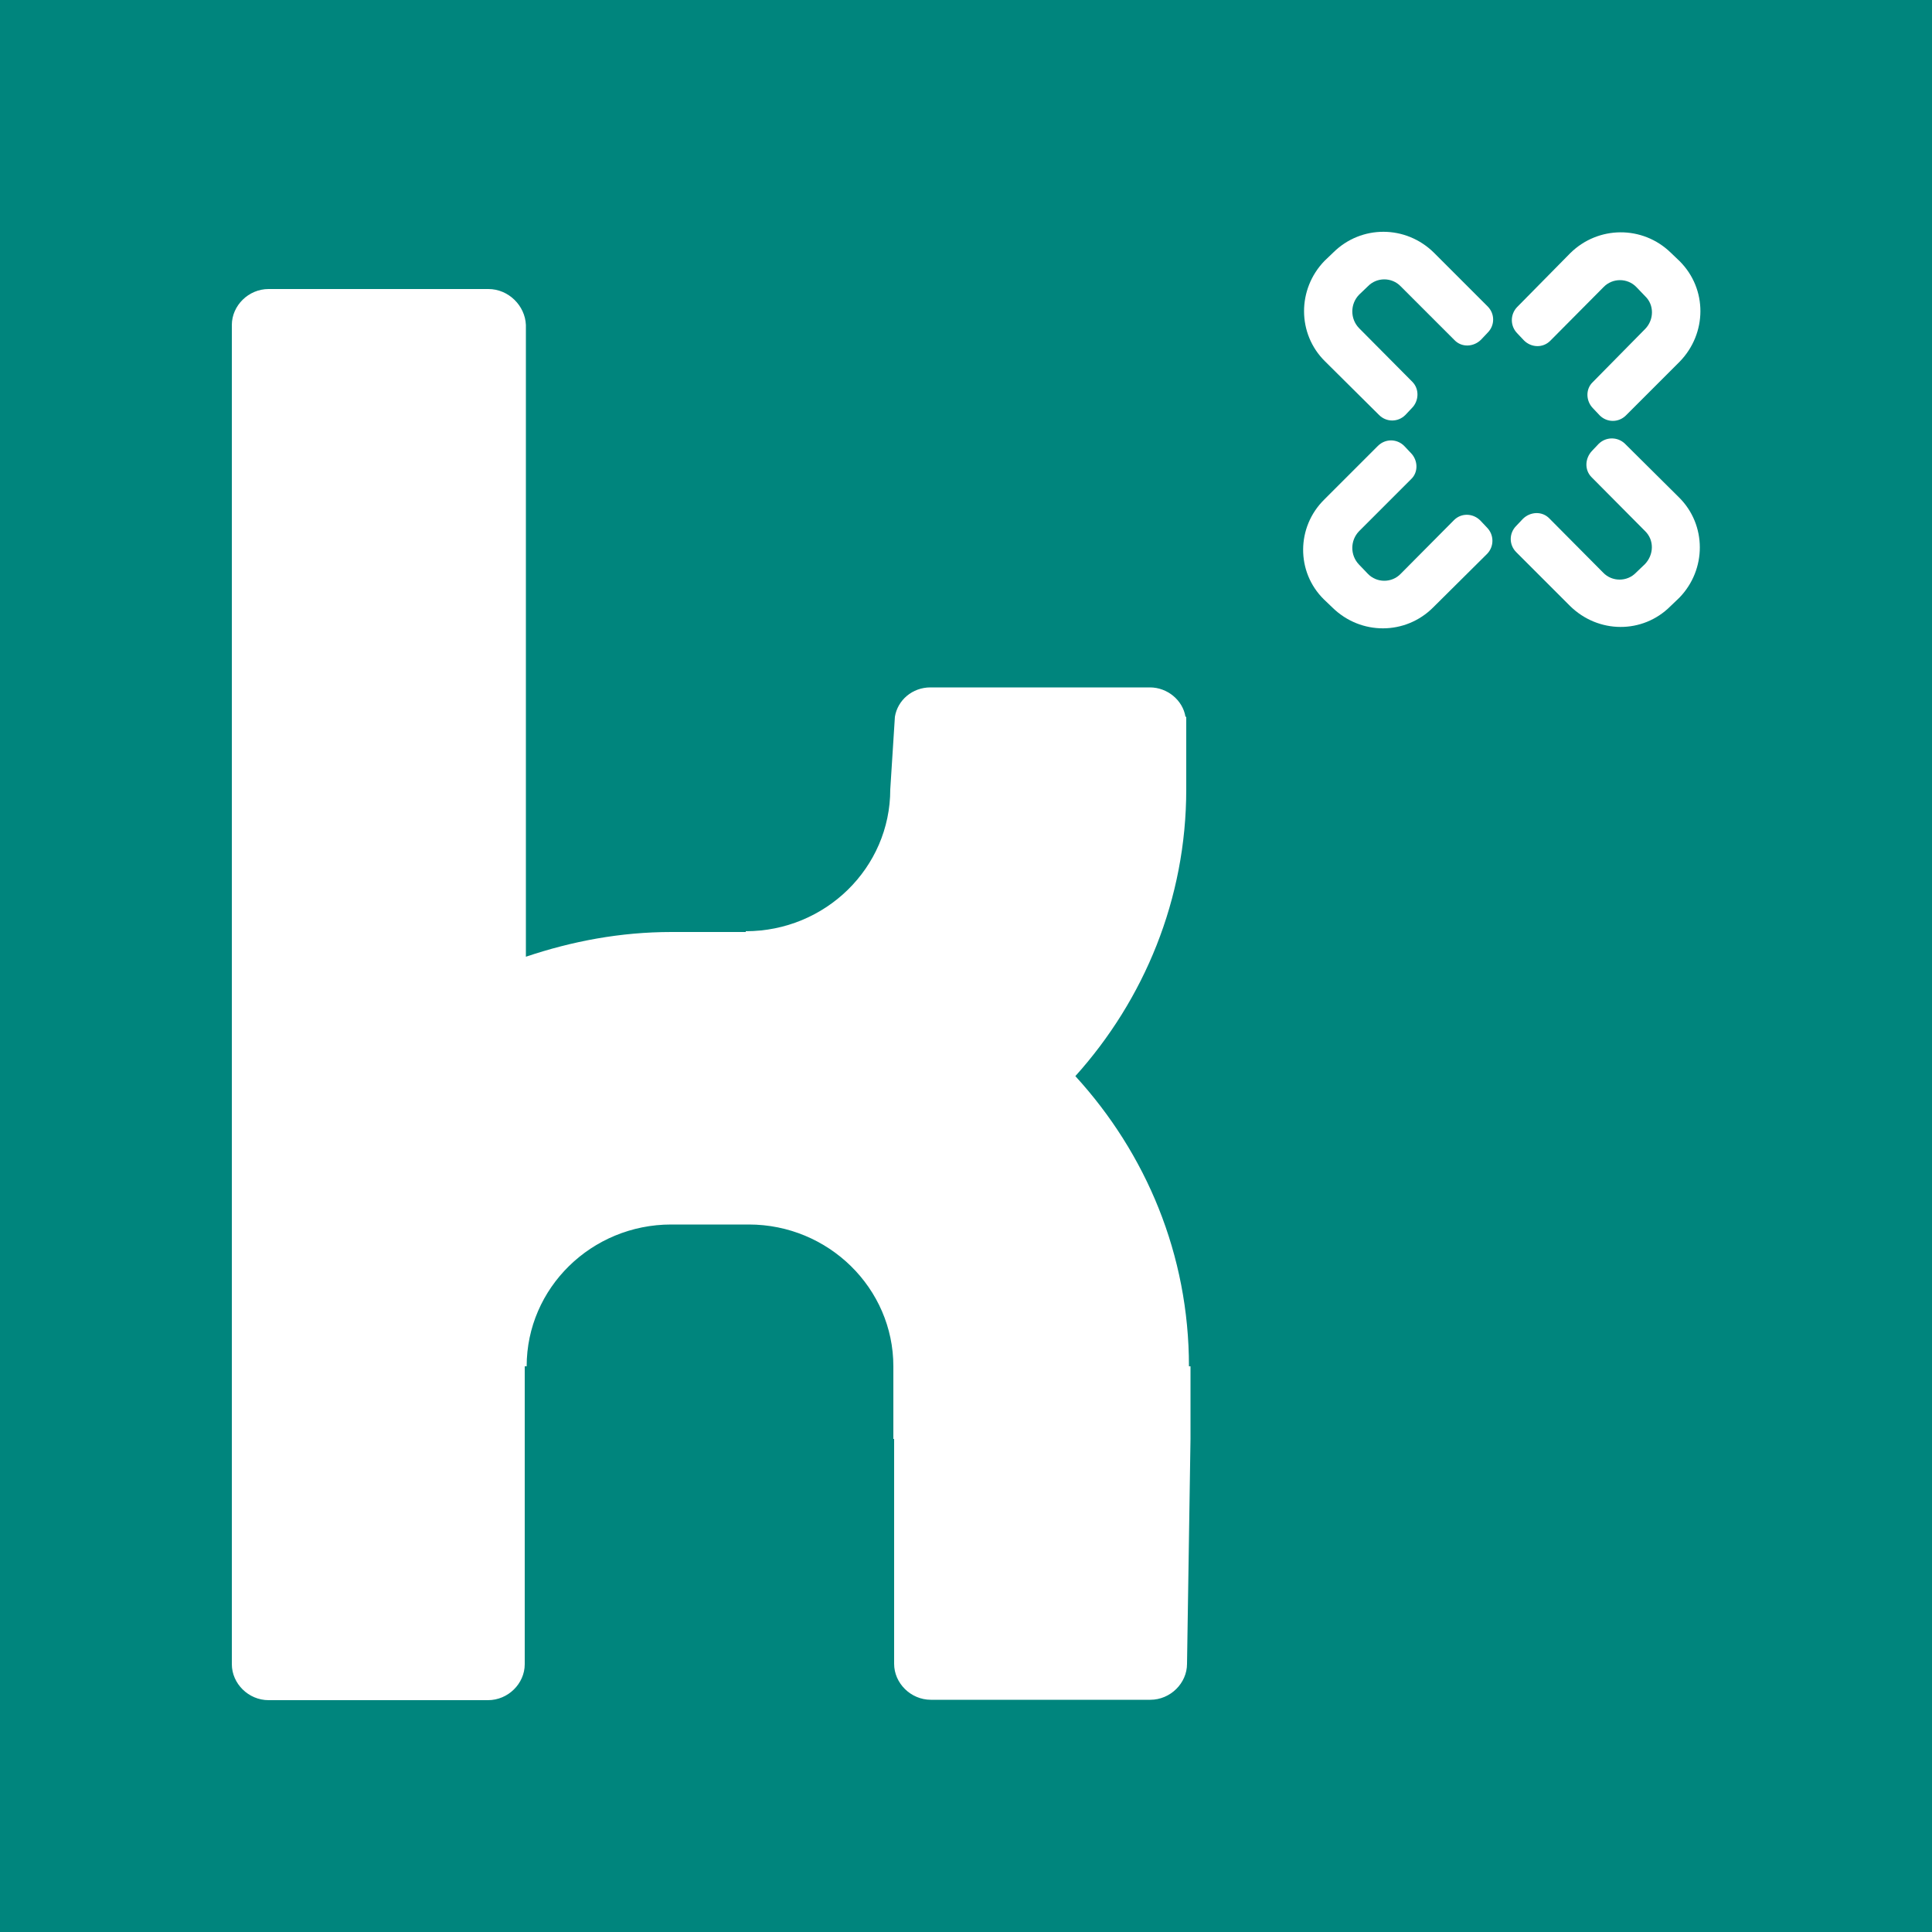 <?xml version="1.0" encoding="UTF-8"?>
<svg version="1.1" id="icon_kununu" xmlns="http://www.w3.org/2000/svg" xmlns:xlink="http://www.w3.org/1999/xlink" x="0px" y="0px" viewBox="0 0 500 500" style="enable-background:new 0 0 500 500;" xml:space="preserve">
<style type="text/css">
	.st0{fill:#00857d;}
	.st1{fill:#FFFFFF;}
</style>
<rect class="st0" width="500" height="500"/>
<g>
	<path class="st1" d="M307.7,353.6c0-28.9-11.1-55.1-29.4-75.1c17.8-19.8,28.7-45.8,28.7-74.2v-18.8h-0.2c-0.7-4.3-4.7-7.6-9.2-7.6   h-56.8c-4.7,0-8.5,3.3-9.2,7.6l-1.2,18.8c0,20.3-16.8,36.7-37.4,36.7v0.2h-19.2c-13.3,0-25.8,2.4-37.7,6.4V84.1   c-0.2-5-4.5-9.3-9.7-9.3H69.5c-5.2,0-9.5,4.3-9.5,9.3v346.6c0,5,4.3,9.3,9.5,9.3h56.8c5.2,0,9.5-4.3,9.5-9.3v-77.1h0.5   c0-20.3,16.8-36.7,37.4-36.7h20.1c20.6,0,37.4,16.5,37.4,36.7v18.8h0.2v58.2c0,5,4.3,9.3,9.5,9.3h56.8c5.2,0,9.5-4.3,9.5-9.3   l0.9-58.2v-18.8H307.7z"/>
	<path class="st1" d="M359.5,120.3"/>
	<path class="st1" d="M359.5,101.9"/>
	<path class="st1" d="M362.5,74.1c-2.3-2.4-6.2-2.4-8.5,0l-2.3,2.2c-2.3,2.4-2.3,6.2,0,8.6l13.8,13.9c1.9,1.9,1.7,5-0.1,6.8   l-1.7,1.8c-1.9,1.9-4.9,1.9-6.8,0l-14-13.9c-7.2-7.1-7.2-18.7-0.1-26l2.3-2.2c7.2-7.1,18.7-7.1,26,0.1l13,13l0.9,0.9   c1.9,1.9,1.9,4.9,0,6.8l-1.7,1.8c-1.9,1.9-5,2.1-6.9,0.1L362.5,74.1z"/>
	<path class="st1" d="M425.8,85.1c2.3-2.4,2.3-6.2,0-8.4l-2.3-2.4c-2.3-2.4-6.2-2.4-8.5,0l-13.8,13.9c-1.9,1.9-4.9,1.8-6.8-0.1   l-1.7-1.8c-1.9-1.9-1.9-4.9-0.1-6.8l13.8-14c7.2-7.1,18.7-7.2,26-0.1l2.3,2.2c7.2,7.2,7.1,18.7,0,26l-13,13l-0.9,0.9   c-1.9,1.9-4.9,1.9-6.8,0l-1.7-1.8c-1.9-1.9-2-5-0.1-6.8L425.8,85.1z"/>
	<path class="st1" d="M351.7,137.5c-2.3,2.4-2.3,6.2,0,8.6l2.3,2.4c2.3,2.4,6.2,2.4,8.5,0l13.8-13.9c1.9-1.9,4.9-1.8,6.8,0.1   l1.7,1.8c1.9,1.9,1.9,4.9,0.1,6.8l-14,13.9c-7.2,7.2-18.7,7.2-26,0.1l-2.3-2.2c-7.2-7.1-7.1-18.7,0.1-25.8l13-13l0.9-0.9   c1.9-1.9,4.9-1.9,6.8,0l1.7,1.8c1.9,1.9,2,5,0.1,6.8L351.7,137.5z"/>
	<path class="st1" d="M414.9,148.2c2.3,2.4,6.2,2.4,8.5,0l2.3-2.2c2.3-2.4,2.5-6.2,0-8.6l-13.8-13.9c-1.9-1.9-1.7-4.9,0.1-6.8   l1.7-1.8c1.9-1.9,4.9-1.9,6.8-0.1l14,13.9c7.2,7.1,7.2,18.7,0.1,26l-2.3,2.2c-7.2,7.2-18.7,7.1-26-0.1l-13-13l-0.9-0.9   c-1.9-1.9-1.9-4.9,0-6.8l1.7-1.8c1.9-1.9,5-2.1,6.9-0.1L414.9,148.2z"/>
</g>
<script xmlns=""/></svg>
